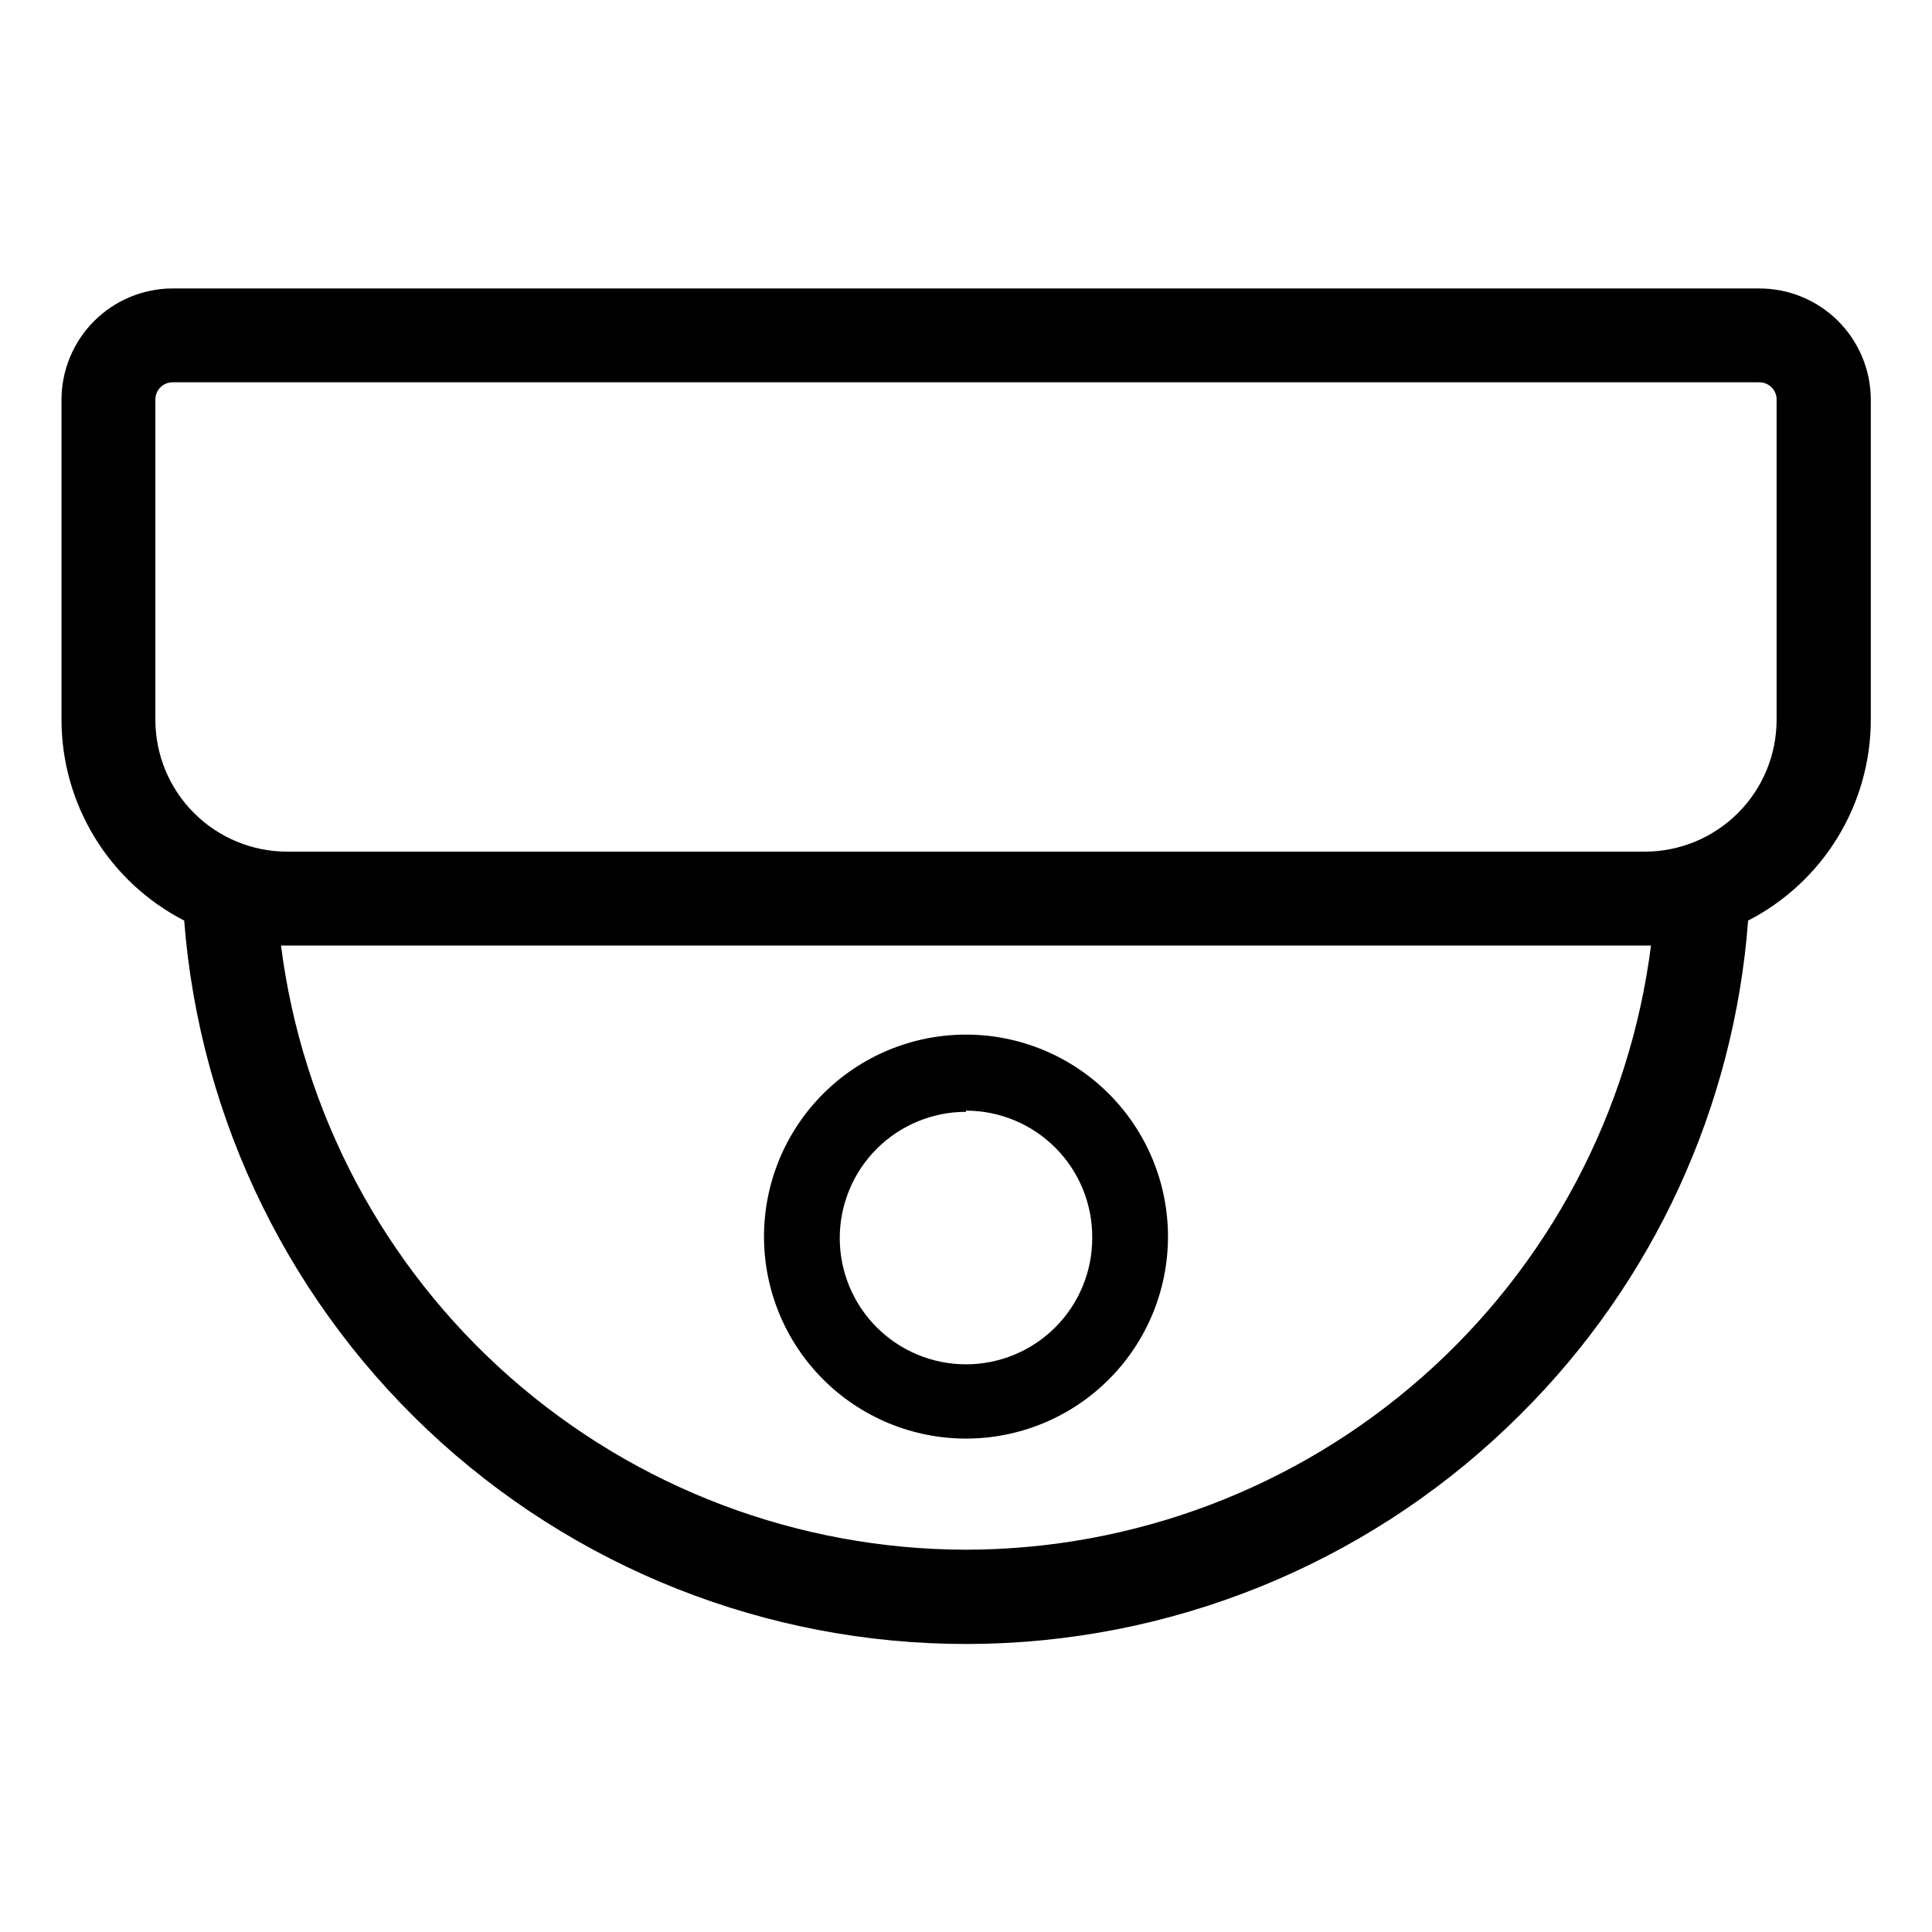 <?xml version="1.0" encoding="UTF-8"?>
<!-- Uploaded to: ICON Repo, www.svgrepo.com, Generator: ICON Repo Mixer Tools -->
<svg fill="#000000" width="800px" height="800px" version="1.1" viewBox="144 144 512 512" xmlns="http://www.w3.org/2000/svg">
 <g>
  <path d="m610.26 220.44h-420.52c-7.805 0.02-15.281 3.129-20.797 8.645-5.516 5.519-8.625 12.996-8.645 20.797v84.859c0.008 11 3.051 21.785 8.785 31.172 5.734 9.387 13.941 17.016 23.727 22.043 4.125 53.113 28.492 102.61 68.066 138.28 39.574 35.664 91.336 54.77 144.59 53.367 53.254-1.398 103.94-23.195 141.58-60.891 35.121-34.941 56.496-81.352 60.223-130.75 9.781-5.027 17.992-12.656 23.727-22.043 5.734-9.387 8.773-20.172 8.785-31.172v-84.859c-0.023-7.816-3.141-15.305-8.676-20.824-5.531-5.519-13.031-8.617-20.844-8.617zm-210.26 334.25c-44.551-0.062-87.551-16.355-120.96-45.824-33.41-29.469-54.941-70.098-60.57-114.29h363.06c-5.625 44.195-27.156 84.824-60.566 114.29-33.41 29.469-76.414 45.762-120.96 45.824zm214.82-219.95c0 9.27-3.68 18.16-10.234 24.715-6.555 6.555-15.445 10.238-24.715 10.238h-359.75c-9.27 0-18.16-3.684-24.715-10.238s-10.234-15.445-10.234-24.715v-84.859c0-2.523 2.043-4.566 4.566-4.566h420.52c2.519 0 4.562 2.043 4.562 4.566z"/>
  <path d="m400 525.24c-14.203 0-27.824-5.644-37.863-15.688-10.039-10.043-15.676-23.668-15.668-37.867 0.008-14.203 5.656-27.82 15.707-37.855 10.047-10.031 23.672-15.664 37.875-15.648 14.203 0.012 27.816 5.672 37.844 15.723 10.031 10.055 15.656 23.684 15.633 37.887-0.02 14.184-5.668 27.777-15.707 37.797-10.035 10.023-23.637 15.652-37.82 15.652zm0-86.594c-8.875 0-17.383 3.527-23.66 9.801-6.273 6.273-9.797 14.785-9.797 23.656 0 8.875 3.523 17.383 9.797 23.656 6.277 6.277 14.785 9.801 23.66 9.801 8.871 0 17.383-3.523 23.656-9.801 6.273-6.273 9.797-14.781 9.797-23.656 0.086-8.926-3.402-17.516-9.688-23.859-6.281-6.344-14.84-9.91-23.766-9.91z"/>
 </g>
</svg>
